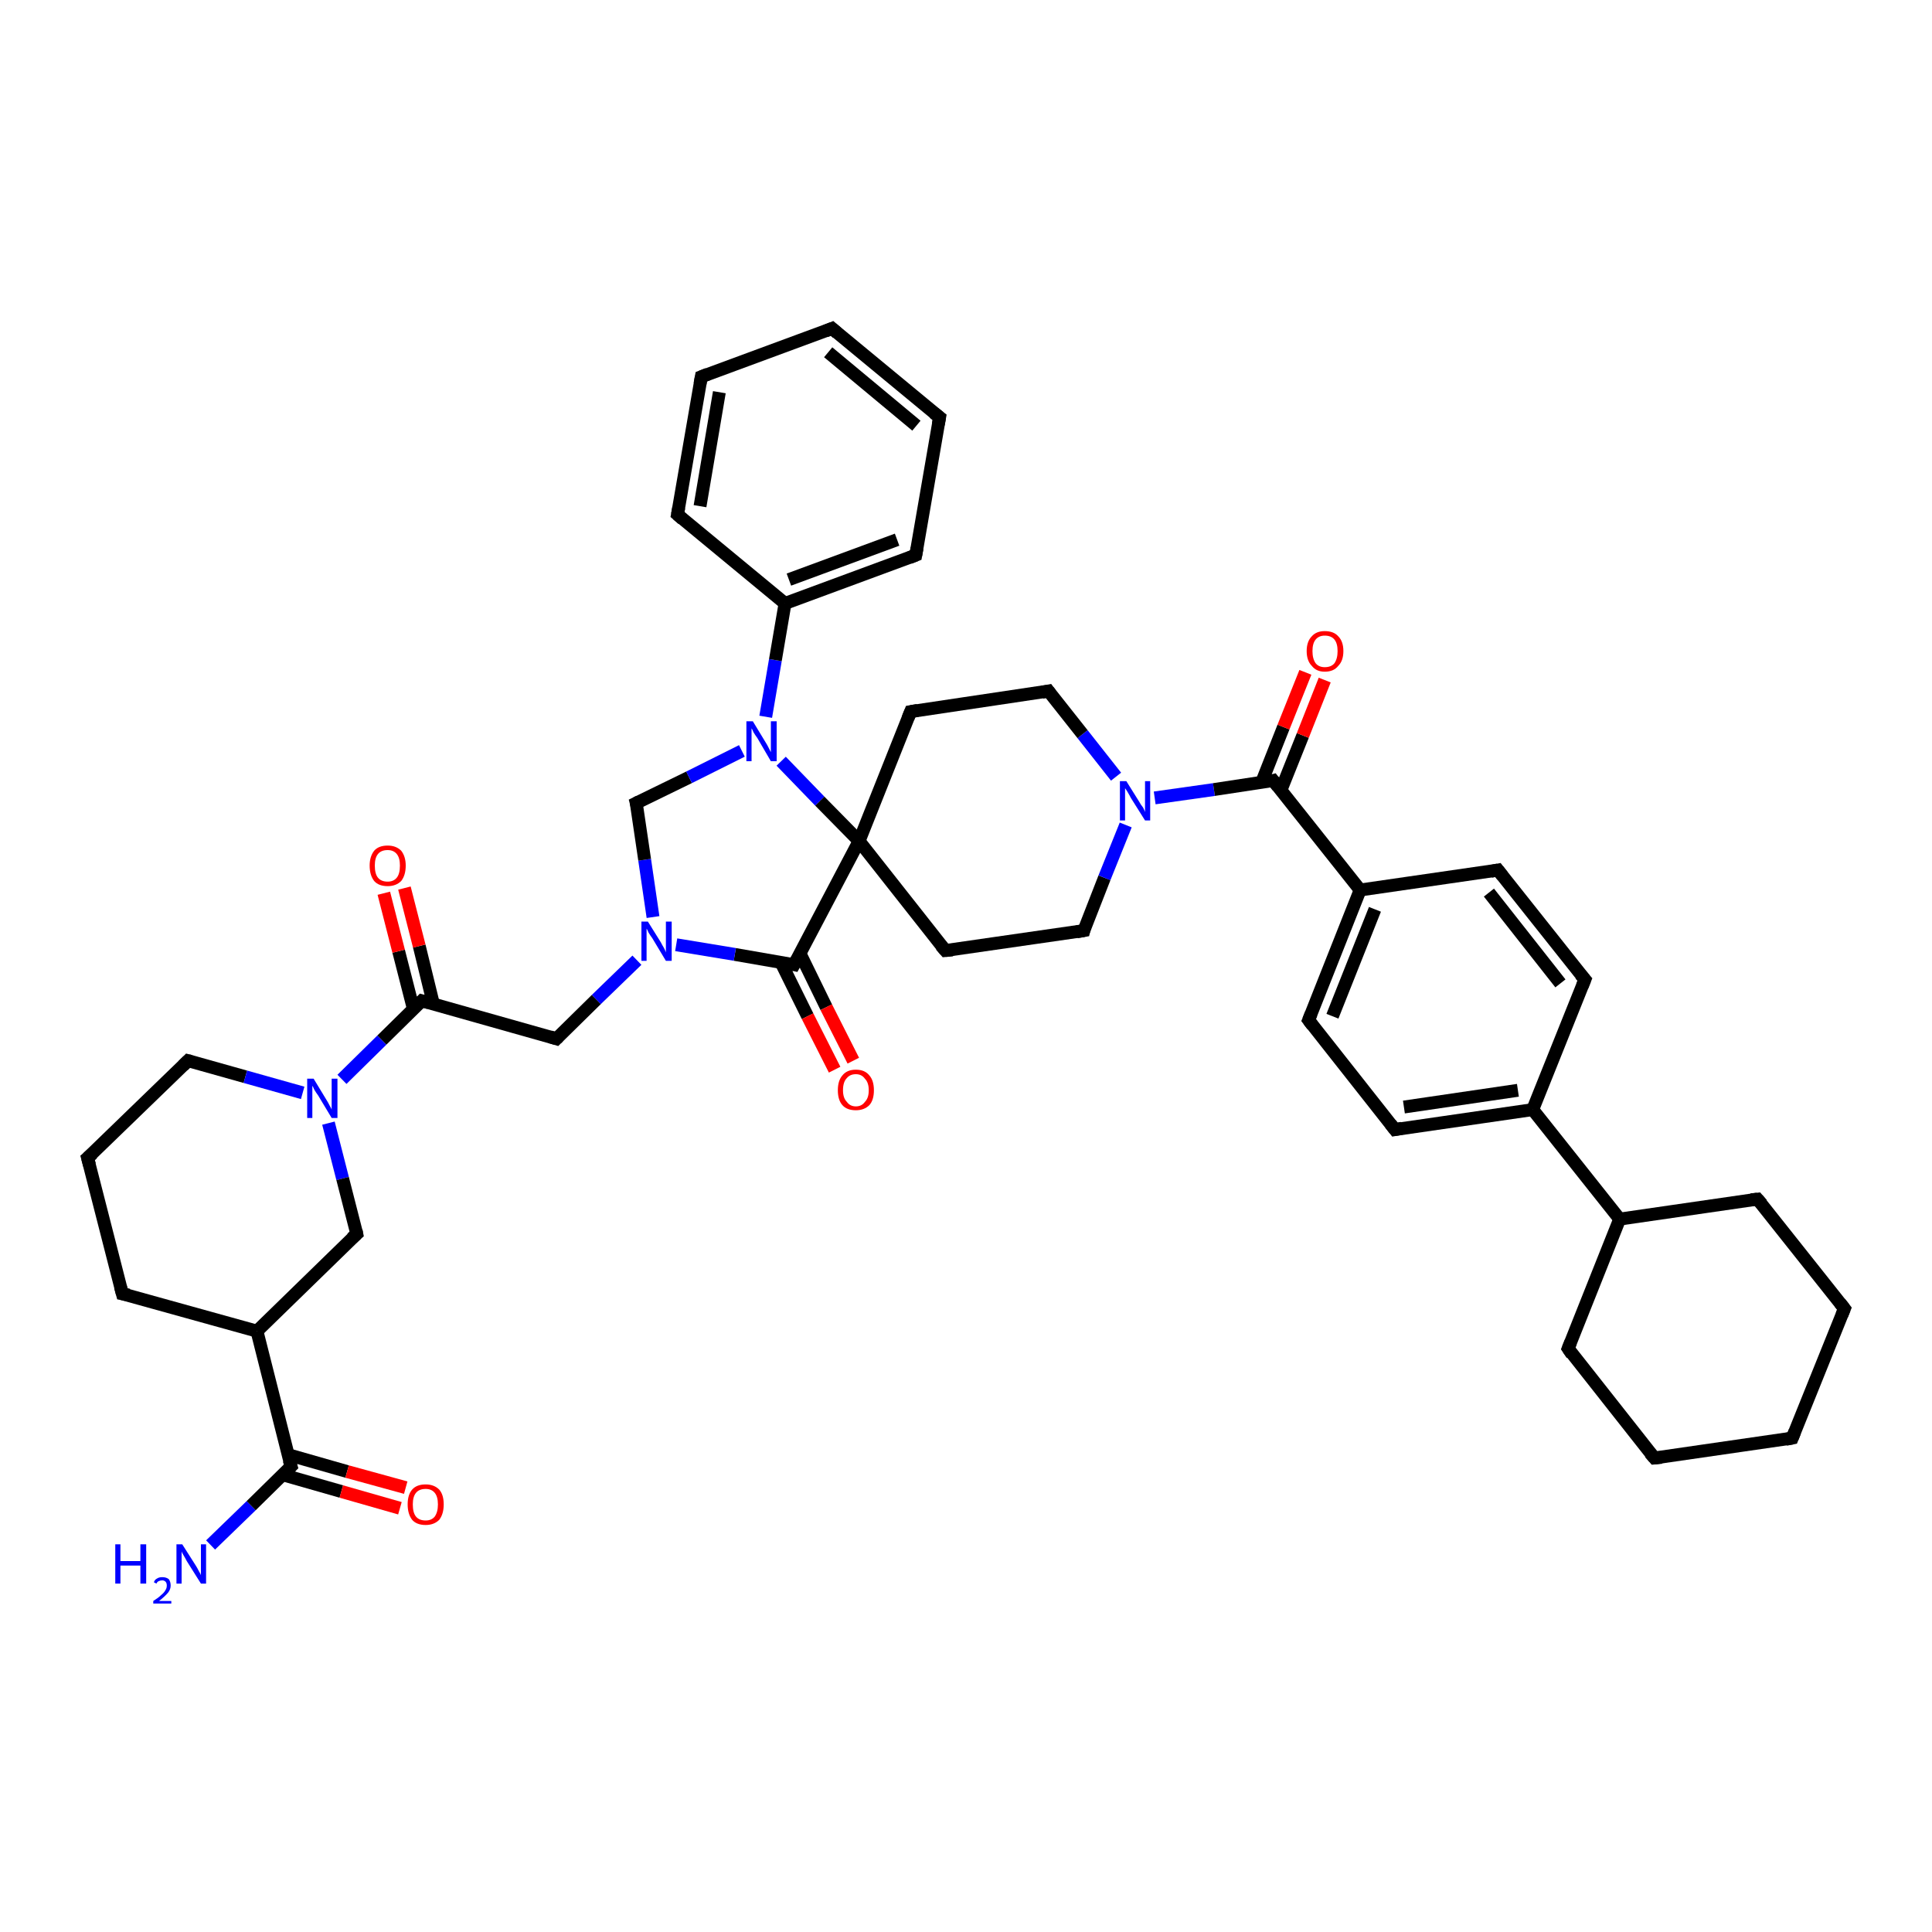<?xml version='1.0' encoding='iso-8859-1'?>
<svg version='1.1' baseProfile='full'
              xmlns='http://www.w3.org/2000/svg'
                      xmlns:rdkit='http://www.rdkit.org/xml'
                      xmlns:xlink='http://www.w3.org/1999/xlink'
                  xml:space='preserve'
width='300px' height='300px' viewBox='0 0 300 300'>
<!-- END OF HEADER -->
<rect style='opacity:1.0;fill:#FFFFFF;stroke:none' width='300.0' height='300.0' x='0.0' y='0.0'> </rect>
<path class='bond-0 atom-0 atom-1' d='M 32.7,239.9 L 39.0,233.8' style='fill:none;fill-rule:evenodd;stroke:#0000FF;stroke-width:2.0px;stroke-linecap:butt;stroke-linejoin:miter;stroke-opacity:1' />
<path class='bond-0 atom-0 atom-1' d='M 39.0,233.8 L 45.2,227.7' style='fill:none;fill-rule:evenodd;stroke:#000000;stroke-width:2.0px;stroke-linecap:butt;stroke-linejoin:miter;stroke-opacity:1' />
<path class='bond-1 atom-1 atom-2' d='M 43.9,229.0 L 53.0,231.6' style='fill:none;fill-rule:evenodd;stroke:#000000;stroke-width:2.0px;stroke-linecap:butt;stroke-linejoin:miter;stroke-opacity:1' />
<path class='bond-1 atom-1 atom-2' d='M 53.0,231.6 L 62.1,234.2' style='fill:none;fill-rule:evenodd;stroke:#FF0000;stroke-width:2.0px;stroke-linecap:butt;stroke-linejoin:miter;stroke-opacity:1' />
<path class='bond-1 atom-1 atom-2' d='M 44.8,225.9 L 53.9,228.5' style='fill:none;fill-rule:evenodd;stroke:#000000;stroke-width:2.0px;stroke-linecap:butt;stroke-linejoin:miter;stroke-opacity:1' />
<path class='bond-1 atom-1 atom-2' d='M 53.9,228.5 L 63.0,231.0' style='fill:none;fill-rule:evenodd;stroke:#FF0000;stroke-width:2.0px;stroke-linecap:butt;stroke-linejoin:miter;stroke-opacity:1' />
<path class='bond-2 atom-1 atom-3' d='M 45.2,227.7 L 39.9,206.7' style='fill:none;fill-rule:evenodd;stroke:#000000;stroke-width:2.0px;stroke-linecap:butt;stroke-linejoin:miter;stroke-opacity:1' />
<path class='bond-3 atom-3 atom-4' d='M 39.9,206.7 L 19.0,200.9' style='fill:none;fill-rule:evenodd;stroke:#000000;stroke-width:2.0px;stroke-linecap:butt;stroke-linejoin:miter;stroke-opacity:1' />
<path class='bond-4 atom-4 atom-5' d='M 19.0,200.9 L 13.6,179.8' style='fill:none;fill-rule:evenodd;stroke:#000000;stroke-width:2.0px;stroke-linecap:butt;stroke-linejoin:miter;stroke-opacity:1' />
<path class='bond-5 atom-5 atom-6' d='M 13.6,179.8 L 29.2,164.7' style='fill:none;fill-rule:evenodd;stroke:#000000;stroke-width:2.0px;stroke-linecap:butt;stroke-linejoin:miter;stroke-opacity:1' />
<path class='bond-6 atom-6 atom-7' d='M 29.2,164.7 L 38.1,167.2' style='fill:none;fill-rule:evenodd;stroke:#000000;stroke-width:2.0px;stroke-linecap:butt;stroke-linejoin:miter;stroke-opacity:1' />
<path class='bond-6 atom-6 atom-7' d='M 38.1,167.2 L 47.0,169.7' style='fill:none;fill-rule:evenodd;stroke:#0000FF;stroke-width:2.0px;stroke-linecap:butt;stroke-linejoin:miter;stroke-opacity:1' />
<path class='bond-7 atom-7 atom-8' d='M 51.0,174.4 L 53.2,183.0' style='fill:none;fill-rule:evenodd;stroke:#0000FF;stroke-width:2.0px;stroke-linecap:butt;stroke-linejoin:miter;stroke-opacity:1' />
<path class='bond-7 atom-7 atom-8' d='M 53.2,183.0 L 55.4,191.6' style='fill:none;fill-rule:evenodd;stroke:#000000;stroke-width:2.0px;stroke-linecap:butt;stroke-linejoin:miter;stroke-opacity:1' />
<path class='bond-8 atom-7 atom-9' d='M 53.1,167.6 L 59.3,161.5' style='fill:none;fill-rule:evenodd;stroke:#0000FF;stroke-width:2.0px;stroke-linecap:butt;stroke-linejoin:miter;stroke-opacity:1' />
<path class='bond-8 atom-7 atom-9' d='M 59.3,161.5 L 65.5,155.4' style='fill:none;fill-rule:evenodd;stroke:#000000;stroke-width:2.0px;stroke-linecap:butt;stroke-linejoin:miter;stroke-opacity:1' />
<path class='bond-9 atom-9 atom-10' d='M 67.3,155.9 L 65.1,146.9' style='fill:none;fill-rule:evenodd;stroke:#000000;stroke-width:2.0px;stroke-linecap:butt;stroke-linejoin:miter;stroke-opacity:1' />
<path class='bond-9 atom-9 atom-10' d='M 65.1,146.9 L 62.8,137.9' style='fill:none;fill-rule:evenodd;stroke:#FF0000;stroke-width:2.0px;stroke-linecap:butt;stroke-linejoin:miter;stroke-opacity:1' />
<path class='bond-9 atom-9 atom-10' d='M 64.2,156.7 L 61.9,147.7' style='fill:none;fill-rule:evenodd;stroke:#000000;stroke-width:2.0px;stroke-linecap:butt;stroke-linejoin:miter;stroke-opacity:1' />
<path class='bond-9 atom-9 atom-10' d='M 61.9,147.7 L 59.6,138.7' style='fill:none;fill-rule:evenodd;stroke:#FF0000;stroke-width:2.0px;stroke-linecap:butt;stroke-linejoin:miter;stroke-opacity:1' />
<path class='bond-10 atom-9 atom-11' d='M 65.5,155.4 L 86.4,161.3' style='fill:none;fill-rule:evenodd;stroke:#000000;stroke-width:2.0px;stroke-linecap:butt;stroke-linejoin:miter;stroke-opacity:1' />
<path class='bond-11 atom-11 atom-12' d='M 86.4,161.3 L 92.6,155.2' style='fill:none;fill-rule:evenodd;stroke:#000000;stroke-width:2.0px;stroke-linecap:butt;stroke-linejoin:miter;stroke-opacity:1' />
<path class='bond-11 atom-11 atom-12' d='M 92.6,155.2 L 98.9,149.1' style='fill:none;fill-rule:evenodd;stroke:#0000FF;stroke-width:2.0px;stroke-linecap:butt;stroke-linejoin:miter;stroke-opacity:1' />
<path class='bond-12 atom-12 atom-13' d='M 101.4,142.4 L 100.1,133.5' style='fill:none;fill-rule:evenodd;stroke:#0000FF;stroke-width:2.0px;stroke-linecap:butt;stroke-linejoin:miter;stroke-opacity:1' />
<path class='bond-12 atom-12 atom-13' d='M 100.1,133.5 L 98.8,124.7' style='fill:none;fill-rule:evenodd;stroke:#000000;stroke-width:2.0px;stroke-linecap:butt;stroke-linejoin:miter;stroke-opacity:1' />
<path class='bond-13 atom-13 atom-14' d='M 98.8,124.7 L 107.0,120.7' style='fill:none;fill-rule:evenodd;stroke:#000000;stroke-width:2.0px;stroke-linecap:butt;stroke-linejoin:miter;stroke-opacity:1' />
<path class='bond-13 atom-13 atom-14' d='M 107.0,120.7 L 115.2,116.6' style='fill:none;fill-rule:evenodd;stroke:#0000FF;stroke-width:2.0px;stroke-linecap:butt;stroke-linejoin:miter;stroke-opacity:1' />
<path class='bond-14 atom-14 atom-15' d='M 118.9,111.3 L 120.4,102.5' style='fill:none;fill-rule:evenodd;stroke:#0000FF;stroke-width:2.0px;stroke-linecap:butt;stroke-linejoin:miter;stroke-opacity:1' />
<path class='bond-14 atom-14 atom-15' d='M 120.4,102.5 L 121.9,93.7' style='fill:none;fill-rule:evenodd;stroke:#000000;stroke-width:2.0px;stroke-linecap:butt;stroke-linejoin:miter;stroke-opacity:1' />
<path class='bond-15 atom-15 atom-16' d='M 121.9,93.7 L 142.2,86.2' style='fill:none;fill-rule:evenodd;stroke:#000000;stroke-width:2.0px;stroke-linecap:butt;stroke-linejoin:miter;stroke-opacity:1' />
<path class='bond-15 atom-15 atom-16' d='M 122.5,90.0 L 139.3,83.8' style='fill:none;fill-rule:evenodd;stroke:#000000;stroke-width:2.0px;stroke-linecap:butt;stroke-linejoin:miter;stroke-opacity:1' />
<path class='bond-16 atom-16 atom-17' d='M 142.2,86.2 L 145.9,64.8' style='fill:none;fill-rule:evenodd;stroke:#000000;stroke-width:2.0px;stroke-linecap:butt;stroke-linejoin:miter;stroke-opacity:1' />
<path class='bond-17 atom-17 atom-18' d='M 145.9,64.8 L 129.2,51.0' style='fill:none;fill-rule:evenodd;stroke:#000000;stroke-width:2.0px;stroke-linecap:butt;stroke-linejoin:miter;stroke-opacity:1' />
<path class='bond-17 atom-17 atom-18' d='M 142.3,66.1 L 128.6,54.7' style='fill:none;fill-rule:evenodd;stroke:#000000;stroke-width:2.0px;stroke-linecap:butt;stroke-linejoin:miter;stroke-opacity:1' />
<path class='bond-18 atom-18 atom-19' d='M 129.2,51.0 L 108.9,58.5' style='fill:none;fill-rule:evenodd;stroke:#000000;stroke-width:2.0px;stroke-linecap:butt;stroke-linejoin:miter;stroke-opacity:1' />
<path class='bond-19 atom-19 atom-20' d='M 108.9,58.5 L 105.2,79.9' style='fill:none;fill-rule:evenodd;stroke:#000000;stroke-width:2.0px;stroke-linecap:butt;stroke-linejoin:miter;stroke-opacity:1' />
<path class='bond-19 atom-19 atom-20' d='M 111.7,60.9 L 108.7,78.6' style='fill:none;fill-rule:evenodd;stroke:#000000;stroke-width:2.0px;stroke-linecap:butt;stroke-linejoin:miter;stroke-opacity:1' />
<path class='bond-20 atom-14 atom-21' d='M 121.3,118.2 L 127.3,124.4' style='fill:none;fill-rule:evenodd;stroke:#0000FF;stroke-width:2.0px;stroke-linecap:butt;stroke-linejoin:miter;stroke-opacity:1' />
<path class='bond-20 atom-14 atom-21' d='M 127.3,124.4 L 133.4,130.6' style='fill:none;fill-rule:evenodd;stroke:#000000;stroke-width:2.0px;stroke-linecap:butt;stroke-linejoin:miter;stroke-opacity:1' />
<path class='bond-21 atom-21 atom-22' d='M 133.4,130.6 L 146.8,147.6' style='fill:none;fill-rule:evenodd;stroke:#000000;stroke-width:2.0px;stroke-linecap:butt;stroke-linejoin:miter;stroke-opacity:1' />
<path class='bond-22 atom-22 atom-23' d='M 146.8,147.6 L 168.3,144.5' style='fill:none;fill-rule:evenodd;stroke:#000000;stroke-width:2.0px;stroke-linecap:butt;stroke-linejoin:miter;stroke-opacity:1' />
<path class='bond-23 atom-23 atom-24' d='M 168.3,144.5 L 171.5,136.3' style='fill:none;fill-rule:evenodd;stroke:#000000;stroke-width:2.0px;stroke-linecap:butt;stroke-linejoin:miter;stroke-opacity:1' />
<path class='bond-23 atom-23 atom-24' d='M 171.5,136.3 L 174.8,128.1' style='fill:none;fill-rule:evenodd;stroke:#0000FF;stroke-width:2.0px;stroke-linecap:butt;stroke-linejoin:miter;stroke-opacity:1' />
<path class='bond-24 atom-24 atom-25' d='M 173.3,120.6 L 168.1,114.0' style='fill:none;fill-rule:evenodd;stroke:#0000FF;stroke-width:2.0px;stroke-linecap:butt;stroke-linejoin:miter;stroke-opacity:1' />
<path class='bond-24 atom-24 atom-25' d='M 168.1,114.0 L 162.8,107.3' style='fill:none;fill-rule:evenodd;stroke:#000000;stroke-width:2.0px;stroke-linecap:butt;stroke-linejoin:miter;stroke-opacity:1' />
<path class='bond-25 atom-25 atom-26' d='M 162.8,107.3 L 141.4,110.5' style='fill:none;fill-rule:evenodd;stroke:#000000;stroke-width:2.0px;stroke-linecap:butt;stroke-linejoin:miter;stroke-opacity:1' />
<path class='bond-26 atom-24 atom-27' d='M 179.3,123.9 L 188.5,122.6' style='fill:none;fill-rule:evenodd;stroke:#0000FF;stroke-width:2.0px;stroke-linecap:butt;stroke-linejoin:miter;stroke-opacity:1' />
<path class='bond-26 atom-24 atom-27' d='M 188.5,122.6 L 197.7,121.2' style='fill:none;fill-rule:evenodd;stroke:#000000;stroke-width:2.0px;stroke-linecap:butt;stroke-linejoin:miter;stroke-opacity:1' />
<path class='bond-27 atom-27 atom-28' d='M 198.9,122.7 L 202.3,114.2' style='fill:none;fill-rule:evenodd;stroke:#000000;stroke-width:2.0px;stroke-linecap:butt;stroke-linejoin:miter;stroke-opacity:1' />
<path class='bond-27 atom-27 atom-28' d='M 202.3,114.2 L 205.7,105.6' style='fill:none;fill-rule:evenodd;stroke:#FF0000;stroke-width:2.0px;stroke-linecap:butt;stroke-linejoin:miter;stroke-opacity:1' />
<path class='bond-27 atom-27 atom-28' d='M 195.9,121.5 L 199.3,112.9' style='fill:none;fill-rule:evenodd;stroke:#000000;stroke-width:2.0px;stroke-linecap:butt;stroke-linejoin:miter;stroke-opacity:1' />
<path class='bond-27 atom-27 atom-28' d='M 199.3,112.9 L 202.7,104.4' style='fill:none;fill-rule:evenodd;stroke:#FF0000;stroke-width:2.0px;stroke-linecap:butt;stroke-linejoin:miter;stroke-opacity:1' />
<path class='bond-28 atom-27 atom-29' d='M 197.7,121.2 L 211.2,138.2' style='fill:none;fill-rule:evenodd;stroke:#000000;stroke-width:2.0px;stroke-linecap:butt;stroke-linejoin:miter;stroke-opacity:1' />
<path class='bond-29 atom-29 atom-30' d='M 211.2,138.2 L 203.2,158.4' style='fill:none;fill-rule:evenodd;stroke:#000000;stroke-width:2.0px;stroke-linecap:butt;stroke-linejoin:miter;stroke-opacity:1' />
<path class='bond-29 atom-29 atom-30' d='M 213.5,141.2 L 206.9,157.8' style='fill:none;fill-rule:evenodd;stroke:#000000;stroke-width:2.0px;stroke-linecap:butt;stroke-linejoin:miter;stroke-opacity:1' />
<path class='bond-30 atom-30 atom-31' d='M 203.2,158.4 L 216.6,175.4' style='fill:none;fill-rule:evenodd;stroke:#000000;stroke-width:2.0px;stroke-linecap:butt;stroke-linejoin:miter;stroke-opacity:1' />
<path class='bond-31 atom-31 atom-32' d='M 216.6,175.4 L 238.0,172.3' style='fill:none;fill-rule:evenodd;stroke:#000000;stroke-width:2.0px;stroke-linecap:butt;stroke-linejoin:miter;stroke-opacity:1' />
<path class='bond-31 atom-31 atom-32' d='M 218.0,171.9 L 235.7,169.3' style='fill:none;fill-rule:evenodd;stroke:#000000;stroke-width:2.0px;stroke-linecap:butt;stroke-linejoin:miter;stroke-opacity:1' />
<path class='bond-32 atom-32 atom-33' d='M 238.0,172.3 L 246.1,152.1' style='fill:none;fill-rule:evenodd;stroke:#000000;stroke-width:2.0px;stroke-linecap:butt;stroke-linejoin:miter;stroke-opacity:1' />
<path class='bond-33 atom-33 atom-34' d='M 246.1,152.1 L 232.6,135.1' style='fill:none;fill-rule:evenodd;stroke:#000000;stroke-width:2.0px;stroke-linecap:butt;stroke-linejoin:miter;stroke-opacity:1' />
<path class='bond-33 atom-33 atom-34' d='M 242.3,152.7 L 231.2,138.6' style='fill:none;fill-rule:evenodd;stroke:#000000;stroke-width:2.0px;stroke-linecap:butt;stroke-linejoin:miter;stroke-opacity:1' />
<path class='bond-34 atom-32 atom-35' d='M 238.0,172.3 L 251.5,189.3' style='fill:none;fill-rule:evenodd;stroke:#000000;stroke-width:2.0px;stroke-linecap:butt;stroke-linejoin:miter;stroke-opacity:1' />
<path class='bond-35 atom-35 atom-36' d='M 251.5,189.3 L 243.5,209.4' style='fill:none;fill-rule:evenodd;stroke:#000000;stroke-width:2.0px;stroke-linecap:butt;stroke-linejoin:miter;stroke-opacity:1' />
<path class='bond-36 atom-36 atom-37' d='M 243.5,209.4 L 256.9,226.4' style='fill:none;fill-rule:evenodd;stroke:#000000;stroke-width:2.0px;stroke-linecap:butt;stroke-linejoin:miter;stroke-opacity:1' />
<path class='bond-37 atom-37 atom-38' d='M 256.9,226.4 L 278.3,223.3' style='fill:none;fill-rule:evenodd;stroke:#000000;stroke-width:2.0px;stroke-linecap:butt;stroke-linejoin:miter;stroke-opacity:1' />
<path class='bond-38 atom-38 atom-39' d='M 278.3,223.3 L 286.4,203.2' style='fill:none;fill-rule:evenodd;stroke:#000000;stroke-width:2.0px;stroke-linecap:butt;stroke-linejoin:miter;stroke-opacity:1' />
<path class='bond-39 atom-39 atom-40' d='M 286.4,203.2 L 272.9,186.2' style='fill:none;fill-rule:evenodd;stroke:#000000;stroke-width:2.0px;stroke-linecap:butt;stroke-linejoin:miter;stroke-opacity:1' />
<path class='bond-40 atom-21 atom-41' d='M 133.4,130.6 L 123.3,149.8' style='fill:none;fill-rule:evenodd;stroke:#000000;stroke-width:2.0px;stroke-linecap:butt;stroke-linejoin:miter;stroke-opacity:1' />
<path class='bond-41 atom-41 atom-42' d='M 121.3,149.5 L 125.4,157.8' style='fill:none;fill-rule:evenodd;stroke:#000000;stroke-width:2.0px;stroke-linecap:butt;stroke-linejoin:miter;stroke-opacity:1' />
<path class='bond-41 atom-41 atom-42' d='M 125.4,157.8 L 129.6,166.1' style='fill:none;fill-rule:evenodd;stroke:#FF0000;stroke-width:2.0px;stroke-linecap:butt;stroke-linejoin:miter;stroke-opacity:1' />
<path class='bond-41 atom-41 atom-42' d='M 124.2,148.0 L 128.3,156.4' style='fill:none;fill-rule:evenodd;stroke:#000000;stroke-width:2.0px;stroke-linecap:butt;stroke-linejoin:miter;stroke-opacity:1' />
<path class='bond-41 atom-41 atom-42' d='M 128.3,156.4 L 132.5,164.7' style='fill:none;fill-rule:evenodd;stroke:#FF0000;stroke-width:2.0px;stroke-linecap:butt;stroke-linejoin:miter;stroke-opacity:1' />
<path class='bond-42 atom-8 atom-3' d='M 55.4,191.6 L 39.9,206.7' style='fill:none;fill-rule:evenodd;stroke:#000000;stroke-width:2.0px;stroke-linecap:butt;stroke-linejoin:miter;stroke-opacity:1' />
<path class='bond-43 atom-41 atom-12' d='M 123.3,149.8 L 114.1,148.2' style='fill:none;fill-rule:evenodd;stroke:#000000;stroke-width:2.0px;stroke-linecap:butt;stroke-linejoin:miter;stroke-opacity:1' />
<path class='bond-43 atom-41 atom-12' d='M 114.1,148.2 L 105.0,146.7' style='fill:none;fill-rule:evenodd;stroke:#0000FF;stroke-width:2.0px;stroke-linecap:butt;stroke-linejoin:miter;stroke-opacity:1' />
<path class='bond-44 atom-20 atom-15' d='M 105.2,79.9 L 121.9,93.7' style='fill:none;fill-rule:evenodd;stroke:#000000;stroke-width:2.0px;stroke-linecap:butt;stroke-linejoin:miter;stroke-opacity:1' />
<path class='bond-45 atom-26 atom-21' d='M 141.4,110.5 L 133.4,130.6' style='fill:none;fill-rule:evenodd;stroke:#000000;stroke-width:2.0px;stroke-linecap:butt;stroke-linejoin:miter;stroke-opacity:1' />
<path class='bond-46 atom-34 atom-29' d='M 232.6,135.1 L 211.2,138.2' style='fill:none;fill-rule:evenodd;stroke:#000000;stroke-width:2.0px;stroke-linecap:butt;stroke-linejoin:miter;stroke-opacity:1' />
<path class='bond-47 atom-40 atom-35' d='M 272.9,186.2 L 251.5,189.3' style='fill:none;fill-rule:evenodd;stroke:#000000;stroke-width:2.0px;stroke-linecap:butt;stroke-linejoin:miter;stroke-opacity:1' />
<path d='M 44.9,228.0 L 45.2,227.7 L 44.9,226.7' style='fill:none;stroke:#000000;stroke-width:2.0px;stroke-linecap:butt;stroke-linejoin:miter;stroke-opacity:1;' />
<path d='M 20.0,201.1 L 19.0,200.9 L 18.7,199.8' style='fill:none;stroke:#000000;stroke-width:2.0px;stroke-linecap:butt;stroke-linejoin:miter;stroke-opacity:1;' />
<path d='M 13.9,180.9 L 13.6,179.8 L 14.4,179.1' style='fill:none;stroke:#000000;stroke-width:2.0px;stroke-linecap:butt;stroke-linejoin:miter;stroke-opacity:1;' />
<path d='M 28.4,165.5 L 29.2,164.7 L 29.6,164.8' style='fill:none;stroke:#000000;stroke-width:2.0px;stroke-linecap:butt;stroke-linejoin:miter;stroke-opacity:1;' />
<path d='M 55.3,191.1 L 55.4,191.6 L 54.6,192.3' style='fill:none;stroke:#000000;stroke-width:2.0px;stroke-linecap:butt;stroke-linejoin:miter;stroke-opacity:1;' />
<path d='M 65.2,155.7 L 65.5,155.4 L 66.6,155.7' style='fill:none;stroke:#000000;stroke-width:2.0px;stroke-linecap:butt;stroke-linejoin:miter;stroke-opacity:1;' />
<path d='M 85.4,161.0 L 86.4,161.3 L 86.7,161.0' style='fill:none;stroke:#000000;stroke-width:2.0px;stroke-linecap:butt;stroke-linejoin:miter;stroke-opacity:1;' />
<path d='M 98.9,125.1 L 98.8,124.7 L 99.2,124.5' style='fill:none;stroke:#000000;stroke-width:2.0px;stroke-linecap:butt;stroke-linejoin:miter;stroke-opacity:1;' />
<path d='M 141.2,86.6 L 142.2,86.2 L 142.4,85.1' style='fill:none;stroke:#000000;stroke-width:2.0px;stroke-linecap:butt;stroke-linejoin:miter;stroke-opacity:1;' />
<path d='M 145.7,65.9 L 145.9,64.8 L 145.0,64.1' style='fill:none;stroke:#000000;stroke-width:2.0px;stroke-linecap:butt;stroke-linejoin:miter;stroke-opacity:1;' />
<path d='M 130.0,51.7 L 129.2,51.0 L 128.2,51.4' style='fill:none;stroke:#000000;stroke-width:2.0px;stroke-linecap:butt;stroke-linejoin:miter;stroke-opacity:1;' />
<path d='M 109.9,58.1 L 108.9,58.5 L 108.7,59.6' style='fill:none;stroke:#000000;stroke-width:2.0px;stroke-linecap:butt;stroke-linejoin:miter;stroke-opacity:1;' />
<path d='M 105.4,78.8 L 105.2,79.9 L 106.0,80.6' style='fill:none;stroke:#000000;stroke-width:2.0px;stroke-linecap:butt;stroke-linejoin:miter;stroke-opacity:1;' />
<path d='M 146.1,146.8 L 146.8,147.6 L 147.9,147.5' style='fill:none;stroke:#000000;stroke-width:2.0px;stroke-linecap:butt;stroke-linejoin:miter;stroke-opacity:1;' />
<path d='M 167.2,144.7 L 168.3,144.5 L 168.4,144.1' style='fill:none;stroke:#000000;stroke-width:2.0px;stroke-linecap:butt;stroke-linejoin:miter;stroke-opacity:1;' />
<path d='M 163.1,107.7 L 162.8,107.3 L 161.8,107.5' style='fill:none;stroke:#000000;stroke-width:2.0px;stroke-linecap:butt;stroke-linejoin:miter;stroke-opacity:1;' />
<path d='M 142.5,110.3 L 141.4,110.5 L 141.0,111.5' style='fill:none;stroke:#000000;stroke-width:2.0px;stroke-linecap:butt;stroke-linejoin:miter;stroke-opacity:1;' />
<path d='M 197.3,121.3 L 197.7,121.2 L 198.4,122.1' style='fill:none;stroke:#000000;stroke-width:2.0px;stroke-linecap:butt;stroke-linejoin:miter;stroke-opacity:1;' />
<path d='M 203.6,157.4 L 203.2,158.4 L 203.8,159.2' style='fill:none;stroke:#000000;stroke-width:2.0px;stroke-linecap:butt;stroke-linejoin:miter;stroke-opacity:1;' />
<path d='M 215.9,174.5 L 216.6,175.4 L 217.7,175.2' style='fill:none;stroke:#000000;stroke-width:2.0px;stroke-linecap:butt;stroke-linejoin:miter;stroke-opacity:1;' />
<path d='M 245.7,153.1 L 246.1,152.1 L 245.4,151.3' style='fill:none;stroke:#000000;stroke-width:2.0px;stroke-linecap:butt;stroke-linejoin:miter;stroke-opacity:1;' />
<path d='M 233.3,136.0 L 232.6,135.1 L 231.5,135.3' style='fill:none;stroke:#000000;stroke-width:2.0px;stroke-linecap:butt;stroke-linejoin:miter;stroke-opacity:1;' />
<path d='M 243.9,208.4 L 243.5,209.4 L 244.1,210.3' style='fill:none;stroke:#000000;stroke-width:2.0px;stroke-linecap:butt;stroke-linejoin:miter;stroke-opacity:1;' />
<path d='M 256.2,225.6 L 256.9,226.4 L 258.0,226.3' style='fill:none;stroke:#000000;stroke-width:2.0px;stroke-linecap:butt;stroke-linejoin:miter;stroke-opacity:1;' />
<path d='M 277.3,223.5 L 278.3,223.3 L 278.7,222.3' style='fill:none;stroke:#000000;stroke-width:2.0px;stroke-linecap:butt;stroke-linejoin:miter;stroke-opacity:1;' />
<path d='M 286.0,204.2 L 286.4,203.2 L 285.7,202.3' style='fill:none;stroke:#000000;stroke-width:2.0px;stroke-linecap:butt;stroke-linejoin:miter;stroke-opacity:1;' />
<path d='M 273.6,187.0 L 272.9,186.2 L 271.9,186.3' style='fill:none;stroke:#000000;stroke-width:2.0px;stroke-linecap:butt;stroke-linejoin:miter;stroke-opacity:1;' />
<path d='M 123.8,148.9 L 123.3,149.8 L 122.8,149.7' style='fill:none;stroke:#000000;stroke-width:2.0px;stroke-linecap:butt;stroke-linejoin:miter;stroke-opacity:1;' />
<path class='atom-0' d='M 17.9 239.8
L 18.7 239.8
L 18.7 242.4
L 21.8 242.4
L 21.8 239.8
L 22.7 239.8
L 22.7 245.9
L 21.8 245.9
L 21.8 243.1
L 18.7 243.1
L 18.7 245.9
L 17.9 245.9
L 17.9 239.8
' fill='#0000FF'/>
<path class='atom-0' d='M 23.9 245.7
Q 24.0 245.3, 24.4 245.1
Q 24.7 244.9, 25.2 244.9
Q 25.8 244.9, 26.2 245.2
Q 26.5 245.6, 26.5 246.2
Q 26.5 246.8, 26.1 247.3
Q 25.6 247.9, 24.7 248.6
L 26.6 248.6
L 26.6 249.0
L 23.8 249.0
L 23.8 248.6
Q 24.6 248.1, 25.0 247.7
Q 25.5 247.3, 25.7 246.9
Q 25.9 246.6, 25.9 246.2
Q 25.9 245.8, 25.7 245.6
Q 25.5 245.4, 25.2 245.4
Q 24.9 245.4, 24.7 245.5
Q 24.4 245.6, 24.3 245.9
L 23.9 245.7
' fill='#0000FF'/>
<path class='atom-0' d='M 28.3 239.8
L 30.4 243.1
Q 30.6 243.4, 30.9 244.0
Q 31.2 244.5, 31.2 244.6
L 31.2 239.8
L 32.0 239.8
L 32.0 245.9
L 31.2 245.9
L 29.0 242.4
Q 28.8 242.0, 28.5 241.5
Q 28.2 241.0, 28.2 240.9
L 28.2 245.9
L 27.4 245.9
L 27.4 239.8
L 28.3 239.8
' fill='#0000FF'/>
<path class='atom-2' d='M 63.3 233.6
Q 63.3 232.1, 64.0 231.3
Q 64.7 230.5, 66.1 230.5
Q 67.4 230.5, 68.2 231.3
Q 68.9 232.1, 68.9 233.6
Q 68.9 235.1, 68.2 236.0
Q 67.4 236.8, 66.1 236.8
Q 64.7 236.8, 64.0 236.0
Q 63.3 235.1, 63.3 233.6
M 66.1 236.1
Q 67.0 236.1, 67.5 235.5
Q 68.0 234.8, 68.0 233.6
Q 68.0 232.4, 67.5 231.8
Q 67.0 231.2, 66.1 231.2
Q 65.1 231.2, 64.6 231.8
Q 64.1 232.4, 64.1 233.6
Q 64.1 234.9, 64.6 235.5
Q 65.1 236.1, 66.1 236.1
' fill='#FF0000'/>
<path class='atom-7' d='M 48.7 167.5
L 50.7 170.8
Q 50.9 171.1, 51.2 171.7
Q 51.5 172.2, 51.5 172.3
L 51.5 167.5
L 52.4 167.5
L 52.4 173.6
L 51.5 173.6
L 49.4 170.1
Q 49.1 169.7, 48.8 169.2
Q 48.6 168.7, 48.5 168.6
L 48.5 173.6
L 47.7 173.6
L 47.7 167.5
L 48.7 167.5
' fill='#0000FF'/>
<path class='atom-10' d='M 57.4 134.4
Q 57.4 133.0, 58.1 132.1
Q 58.8 131.3, 60.2 131.3
Q 61.5 131.3, 62.3 132.1
Q 63.0 133.0, 63.0 134.4
Q 63.0 135.9, 62.3 136.8
Q 61.5 137.6, 60.2 137.6
Q 58.8 137.6, 58.1 136.8
Q 57.4 135.9, 57.4 134.4
M 60.2 136.9
Q 61.1 136.9, 61.6 136.3
Q 62.1 135.7, 62.1 134.4
Q 62.1 133.2, 61.6 132.6
Q 61.1 132.0, 60.2 132.0
Q 59.2 132.0, 58.7 132.6
Q 58.2 133.2, 58.2 134.4
Q 58.2 135.7, 58.7 136.3
Q 59.2 136.9, 60.2 136.9
' fill='#FF0000'/>
<path class='atom-12' d='M 100.6 143.1
L 102.6 146.3
Q 102.8 146.7, 103.1 147.2
Q 103.4 147.8, 103.4 147.9
L 103.4 143.1
L 104.3 143.1
L 104.3 149.2
L 103.4 149.2
L 101.3 145.7
Q 101.0 145.3, 100.7 144.8
Q 100.5 144.3, 100.4 144.2
L 100.4 149.2
L 99.6 149.2
L 99.6 143.1
L 100.6 143.1
' fill='#0000FF'/>
<path class='atom-14' d='M 116.9 112.0
L 118.9 115.3
Q 119.1 115.6, 119.4 116.2
Q 119.7 116.8, 119.7 116.8
L 119.7 112.0
L 120.6 112.0
L 120.6 118.2
L 119.7 118.2
L 117.6 114.6
Q 117.3 114.2, 117.0 113.7
Q 116.8 113.2, 116.7 113.1
L 116.7 118.2
L 115.9 118.2
L 115.9 112.0
L 116.9 112.0
' fill='#0000FF'/>
<path class='atom-24' d='M 174.9 121.3
L 176.9 124.5
Q 177.1 124.9, 177.5 125.4
Q 177.8 126.0, 177.8 126.1
L 177.8 121.3
L 178.6 121.3
L 178.6 127.4
L 177.8 127.4
L 175.6 123.9
Q 175.4 123.5, 175.1 123.0
Q 174.8 122.5, 174.7 122.4
L 174.7 127.4
L 173.9 127.4
L 173.9 121.3
L 174.9 121.3
' fill='#0000FF'/>
<path class='atom-28' d='M 202.9 101.1
Q 202.9 99.6, 203.7 98.8
Q 204.4 98.0, 205.7 98.0
Q 207.1 98.0, 207.8 98.8
Q 208.6 99.6, 208.6 101.1
Q 208.6 102.6, 207.8 103.4
Q 207.1 104.3, 205.7 104.3
Q 204.4 104.3, 203.7 103.4
Q 202.9 102.6, 202.9 101.1
M 205.7 103.6
Q 206.7 103.6, 207.2 103.0
Q 207.7 102.3, 207.7 101.1
Q 207.7 99.9, 207.2 99.3
Q 206.7 98.7, 205.7 98.7
Q 204.8 98.7, 204.3 99.3
Q 203.8 99.9, 203.8 101.1
Q 203.8 102.3, 204.3 103.0
Q 204.8 103.6, 205.7 103.6
' fill='#FF0000'/>
<path class='atom-42' d='M 130.1 169.3
Q 130.1 167.8, 130.8 167.0
Q 131.5 166.1, 132.9 166.1
Q 134.3 166.1, 135.0 167.0
Q 135.7 167.8, 135.7 169.3
Q 135.7 170.8, 135.0 171.6
Q 134.2 172.4, 132.9 172.4
Q 131.5 172.4, 130.8 171.6
Q 130.1 170.8, 130.1 169.3
M 132.9 171.8
Q 133.8 171.8, 134.3 171.1
Q 134.9 170.5, 134.9 169.3
Q 134.9 168.1, 134.3 167.5
Q 133.8 166.8, 132.9 166.8
Q 132.0 166.8, 131.5 167.4
Q 130.9 168.0, 130.9 169.3
Q 130.9 170.5, 131.5 171.1
Q 132.0 171.8, 132.9 171.8
' fill='#FF0000'/>
</svg>

